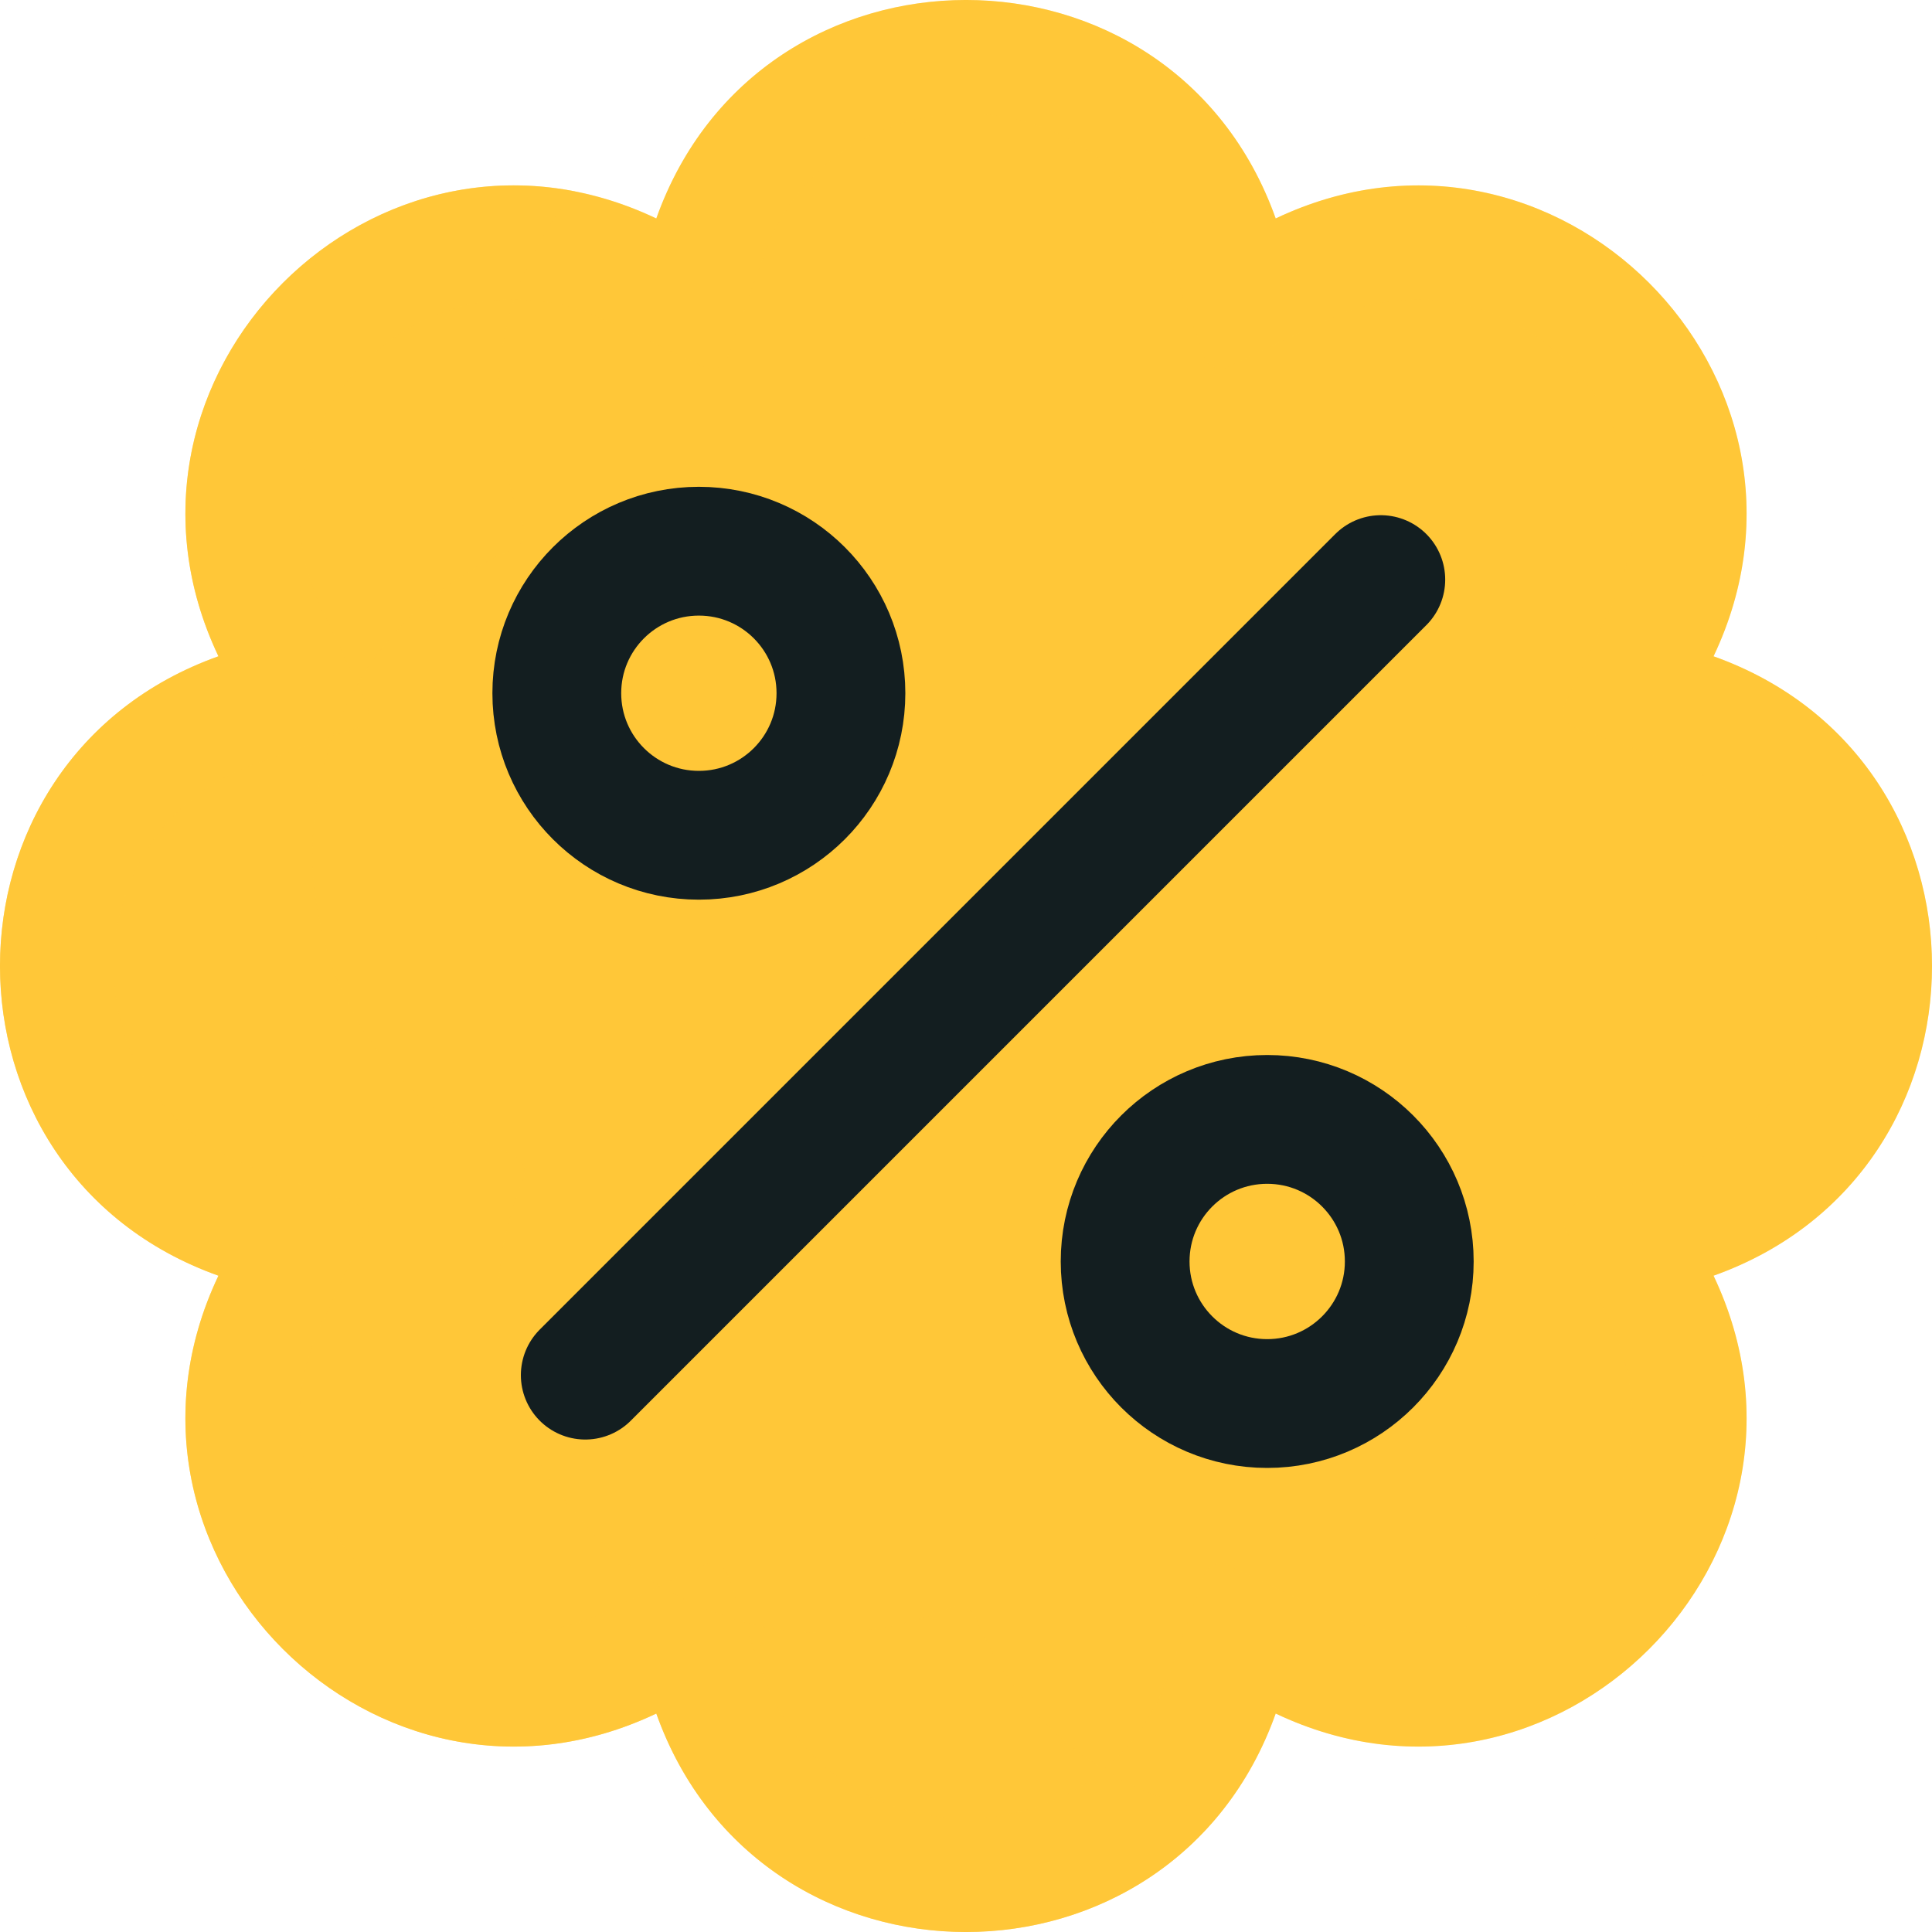 <svg width="30" height="30" viewBox="0 0 30 30" fill="none" xmlns="http://www.w3.org/2000/svg">
<path d="M3.392 10.191C1.332 5.855 5.855 1.332 10.191 3.392C11.802 -1.131 18.198 -1.131 19.809 3.392C24.145 1.332 28.668 5.855 26.608 10.191C31.131 11.802 31.131 18.198 26.608 19.809C28.668 24.145 24.145 28.668 19.809 26.608C18.198 31.131 11.802 31.131 10.191 26.608C5.855 28.668 1.332 24.145 3.392 19.809C-1.131 18.198 -1.131 11.802 3.392 10.191Z" fill="#FFC738"/>
<g style="mix-blend-mode:multiply" opacity="0.3">
<path d="M8.931 2.971C7.798 4.323 7.337 6.245 8.126 8.157C8.186 8.302 8.115 8.471 7.97 8.531C3.814 10.261 3.814 16.207 7.97 17.937C8.115 17.997 8.186 18.167 8.126 18.312C6.409 22.473 10.614 26.678 14.775 24.961C14.92 24.901 15.089 24.971 15.15 25.115C15.878 26.866 17.353 27.88 18.947 28.156C16.599 31.051 11.59 30.535 10.191 26.607C5.855 28.667 1.332 24.143 3.392 19.808C-1.131 18.197 -1.131 11.801 3.392 10.19C1.532 6.274 5.04 2.206 8.931 2.971Z" fill="#FFC738"/>
</g>
<g style="mix-blend-mode:multiply" opacity="0.3">
<path fill-rule="evenodd" clip-rule="evenodd" d="M5.699 10.934C5.766 11.075 5.696 11.244 5.549 11.297L3.984 11.854C1.025 12.908 1.025 17.093 3.984 18.146L5.549 18.703C5.696 18.756 5.766 18.925 5.699 19.066L4.986 20.566C3.639 23.402 6.598 26.361 9.434 25.014L10.934 24.301C11.075 24.234 11.244 24.304 11.297 24.451L11.854 26.016C12.908 28.975 17.093 28.975 18.146 26.016L18.703 24.451C18.756 24.304 18.925 24.234 19.066 24.301L20.566 25.014C23.402 26.361 26.361 23.402 25.014 20.566L24.301 19.066C24.234 18.925 24.304 18.756 24.451 18.703L26.016 18.146C28.975 17.093 28.975 12.908 26.016 11.854L24.451 11.297C24.304 11.244 24.234 11.075 24.301 10.934L25.014 9.434C26.361 6.598 23.402 3.639 20.566 4.986L19.066 5.699C18.925 5.766 18.756 5.696 18.703 5.549L18.146 3.984C17.093 1.025 12.908 1.025 11.854 3.984L11.297 5.549C11.244 5.696 11.075 5.766 10.934 5.699L9.434 4.986C6.598 3.639 3.639 6.598 4.986 9.434L5.699 10.934ZM10.191 3.392C10.321 3.028 10.482 2.692 10.669 2.386C12.615 -0.795 17.385 -0.795 19.331 2.386C19.518 2.692 19.679 3.028 19.809 3.392C20.158 3.226 20.509 3.103 20.858 3.019C24.483 2.144 27.856 5.517 26.981 9.143C26.897 9.491 26.774 9.842 26.608 10.191C26.972 10.321 27.308 10.482 27.614 10.669C30.795 12.615 30.795 17.385 27.614 19.331C27.308 19.518 26.972 19.679 26.608 19.809C26.774 20.158 26.897 20.509 26.981 20.858C27.856 24.483 24.483 27.856 20.858 26.981C20.509 26.897 20.158 26.774 19.809 26.608C19.679 26.973 19.518 27.308 19.331 27.614C17.385 30.796 12.615 30.796 10.669 27.614C10.482 27.308 10.321 26.973 10.191 26.608C9.842 26.774 9.491 26.897 9.142 26.981C5.517 27.856 2.144 24.483 3.019 20.858C3.103 20.509 3.226 20.158 3.392 19.809C3.028 19.679 2.692 19.518 2.386 19.331C-0.795 17.385 -0.795 12.615 2.386 10.669C2.692 10.482 3.028 10.321 3.392 10.191C3.226 9.842 3.103 9.491 3.019 9.143C2.144 5.517 5.517 2.144 9.142 3.019C9.491 3.103 9.842 3.226 10.191 3.392Z" fill="#FFC738"/>
</g>
<path d="M21.441 9L9.088 21.353" stroke="#131E20" stroke-width="2" stroke-linecap="round" stroke-linejoin="round"/>
<path d="M19.677 21.794C20.895 21.794 21.883 20.806 21.883 19.588C21.883 18.369 20.895 17.382 19.677 17.382C18.458 17.382 17.471 18.369 17.471 19.588C17.471 20.806 18.458 21.794 19.677 21.794Z" stroke="#131E20" stroke-width="2" stroke-linecap="round" stroke-linejoin="round"/>
<path d="M10.852 12.97C12.071 12.97 13.058 11.983 13.058 10.764C13.058 9.546 12.071 8.559 10.852 8.559C9.634 8.559 8.646 9.546 8.646 10.764C8.646 11.983 9.634 12.97 10.852 12.97Z" stroke="#131E20" stroke-width="2" stroke-linecap="round" stroke-linejoin="round"/>
</svg>
